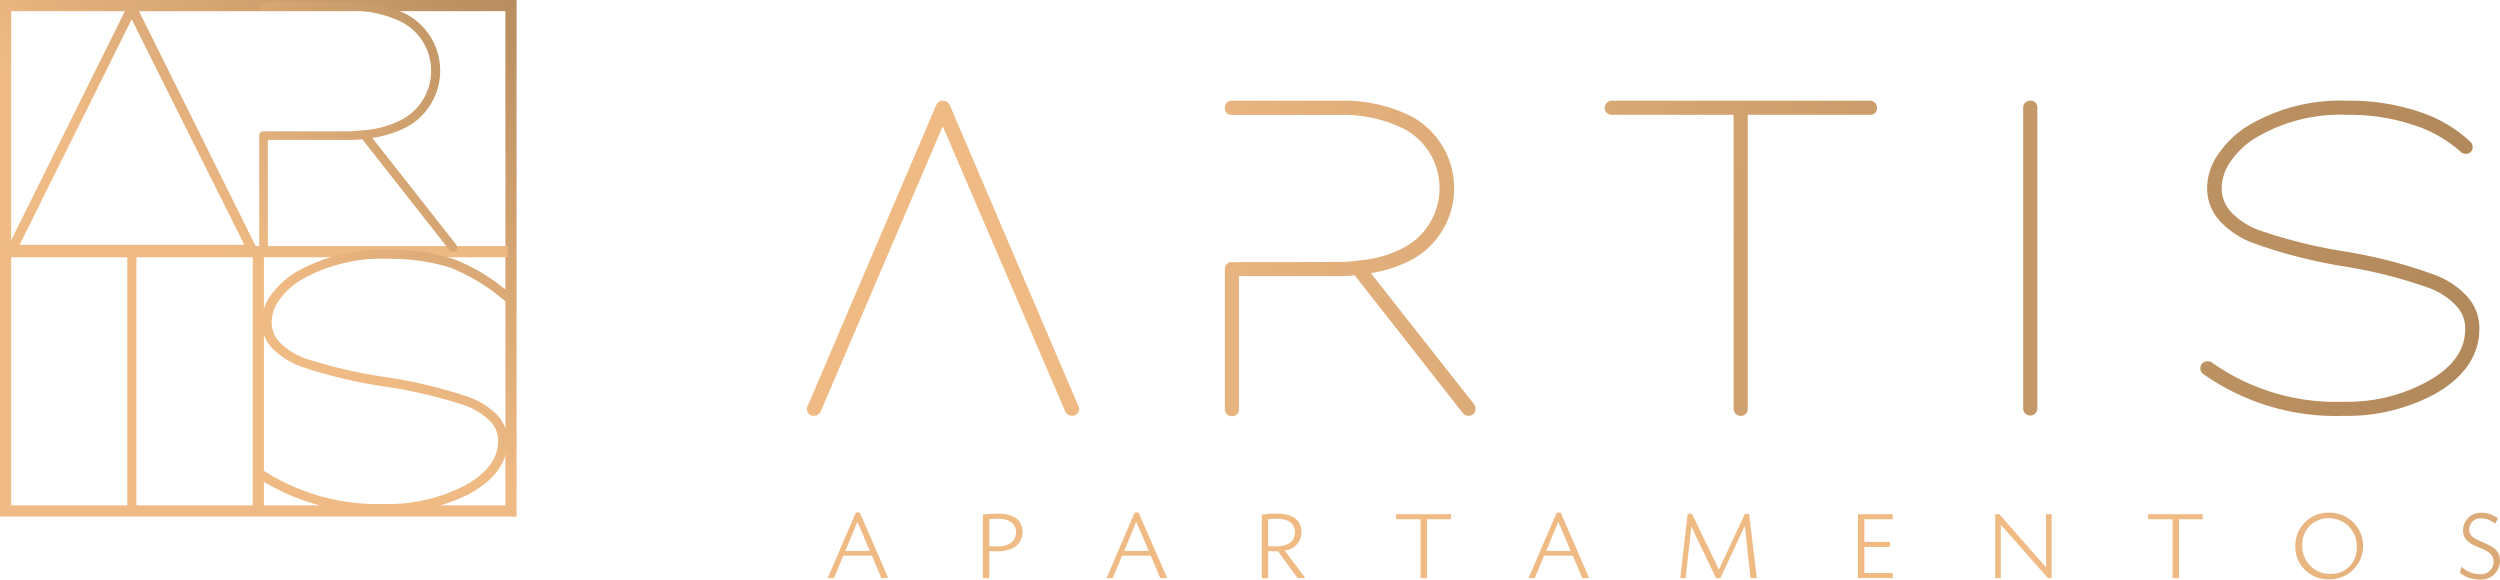<svg xmlns="http://www.w3.org/2000/svg" xmlns:xlink="http://www.w3.org/1999/xlink" id="b2b2bae8-8d40-42b4-ad21-56edd4dbb8cc" data-name="Layer 1" viewBox="0 0 872.23 202.21"><defs><style>.a80630a2-cb62-40e8-a303-35c4b9e90e5b{fill:url(#a3a967c9-5669-4bea-bfce-48d877cdd045);}.e428d5dd-80b0-41d1-86d5-36247713cef6{fill:url(#eac21b4f-553a-48bb-ab6f-8f7ffeb940ba);}.fbcf6a71-9e4d-4e2f-b087-65d079ee4b6f{fill:url(#a25744f2-b801-467a-9194-4c1c80890288);}.eae31112-7b1c-493b-b0b4-0cbd5ace7742{fill:url(#fd235190-9e9d-4c99-802a-c6cb7e9eba48);}.f440ee8d-b648-4bc9-9ae8-7adba6f9e619{fill:url(#add72863-5028-4a87-a041-6188f386c031);}.be7b4c7a-4aaa-4f11-811c-d43d13ced47a{fill:url(#f24b50b2-47e2-4f79-9c8c-1de3f45bab35);}.e684ae18-6faf-4394-8529-6f054bae02e6{fill:url(#ba1b3092-64c3-42c2-957e-8c4d13233019);}.a475feaa-ed17-4ae0-bc82-e2e518ed7a27{fill:url(#fa96dfc7-86ed-43e4-a16d-50a91b44df3a);}.a0378da1-8a6f-419d-a212-b821bab95a78{fill:url(#b2f95901-48ef-40e6-87bb-7abae37f350f);}.fb1a01a8-bb1c-4aad-8210-383ddb9b5c53{fill:url(#ae7de3da-cc04-4fff-9a73-9f8f8e4bc0d0);}.a2ab1d3b-7a26-4125-a1f8-19752b222e06{fill:url(#b78ed233-5f49-45c2-813a-e2ac3e35b2c9);}.aa112521-999d-42a7-af53-8c1968154b57{fill:url(#a7e8a400-47e1-4e07-ab8a-5c244dcc2648);}.ac488e5a-2045-4830-9f8a-7bae6f71cca1{fill:url(#e1c5feaa-f2bc-4271-84de-f79bc4e26148);}.bc77a816-45c1-4003-bb2e-cbfce7b9509f{fill:url(#b48c313b-937d-4321-9713-ae187a70ed27);}.f59a1a1f-36c9-4d73-b756-0acf5e83e8b1{fill:url(#e474d18e-5a6c-4065-be86-95eed8583660);}.a0a7eadd-a096-4546-9447-10418ab8d23b{fill:url(#f4ecd16c-a5c8-4135-b048-7d9f38a00bc2);}.ecde3858-2cfd-4534-954e-a8ae39d64b7a{fill:url(#ac54b881-b939-43fd-aef8-394706632237);}.e042b315-682a-48f8-b1f2-45db58751811{fill:url(#a33eb1ca-5a93-4688-a591-bb8496acdfe3);}.aba17044-5015-405f-8ec7-463072916365{fill:url(#b056ae01-063f-45c8-b7bd-8d67a15559dc);}.fc0e2597-a8aa-44cb-a15c-b629943c6233{fill:url(#ef267572-7ffb-4ded-ba1c-602ddc61c898);}.f0456010-0351-41ae-b5eb-f60064244e6e{fill:url(#be18f279-c69a-4eec-bdbc-432062591e97);}.f9ec6664-1a2f-4f2b-b2a5-d93cf34e56ef{fill:url(#e0f12d6d-a27e-4be3-9ffe-40615024a2e8);}.a0894f9c-50b3-443e-9735-1c25eaeb74a1{fill:url(#a34ee700-5b89-48f9-be14-84de824eeda4);}.b8652db8-1865-4eb6-bead-881715f80627{fill:url(#ee9a191e-d194-4110-9ebb-cae7b396135d);}.a1489e2d-07c1-42fe-875e-660ad766dde9{fill:url(#ea240610-ec5c-4ba4-871b-4578a41b1d7b);}.bed35440-e78e-4385-9b7a-b76e29ffdf58{fill:url(#a395204e-479a-48df-98ae-f088ab4e6933);}.a85803cd-1b21-4812-a4a6-43adfc0d01c3{fill:url(#ebf1161f-68ef-4177-9e75-76a8c752fffb);}</style><linearGradient id="a3a967c9-5669-4bea-bfce-48d877cdd045" x1="-5.28" y1="660.72" x2="4.26" y2="672.18" gradientTransform="matrix(38.33, 0, 0, -38.33, 196.67, 25693.11)" gradientUnits="userSpaceOnUse"><stop offset="0.54" stop-color="#efba84"></stop><stop offset="1" stop-color="#80613a"></stop></linearGradient><linearGradient id="eac21b4f-553a-48bb-ab6f-8f7ffeb940ba" x1="-286.75" y1="644.98" x2="154.13" y2="667.56" gradientTransform="matrix(0.83, 0, 0, -19.45, 149.15, 12895.32)" xlink:href="#a3a967c9-5669-4bea-bfce-48d877cdd045"></linearGradient><linearGradient id="a25744f2-b801-467a-9194-4c1c80890288" x1="-5.51" y1="-52.23" x2="4.3" y2="477.47" gradientTransform="matrix(37.26, 0, 0, -0.83, 94.39, 285.31)" xlink:href="#a3a967c9-5669-4bea-bfce-48d877cdd045"></linearGradient><linearGradient id="fd235190-9e9d-4c99-802a-c6cb7e9eba48" x1="-13.73" y1="645.3" x2="5.77" y2="668.72" gradientTransform="matrix(18.75, 0, 0, -18.76, 216.68, 12438.72)" xlink:href="#a3a967c9-5669-4bea-bfce-48d877cdd045"></linearGradient><linearGradient id="add72863-5028-4a87-a041-6188f386c031" x1="-13.51" y1="645.64" x2="5.71" y2="668.8" gradientTransform="matrix(19.03, 0, 0, -18.96, 216.25, 12579.24)" xlink:href="#a3a967c9-5669-4bea-bfce-48d877cdd045"></linearGradient><linearGradient id="f24b50b2-47e2-4f79-9c8c-1de3f45bab35" x1="-16.81" y1="643.45" x2="8.05" y2="667.14" gradientTransform="matrix(14.71, 0, 0, -18.56, 239.51, 12304.07)" xlink:href="#a3a967c9-5669-4bea-bfce-48d877cdd045"></linearGradient><linearGradient id="ba1b3092-64c3-42c2-957e-8c4d13233019" x1="-14.18" y1="647.01" x2="7.27" y2="669.27" gradientTransform="matrix(17.04, 0, 0, -19.73, 219.23, 13117.83)" xlink:href="#a3a967c9-5669-4bea-bfce-48d877cdd045"></linearGradient><linearGradient id="fa96dfc7-86ed-43e4-a16d-50a91b44df3a" x1="-13.93" y1="647.41" x2="7.17" y2="669.37" gradientTransform="matrix(17.32, 0, 0, -20.01, 218.81, 13306.28)" xlink:href="#a3a967c9-5669-4bea-bfce-48d877cdd045"></linearGradient><linearGradient id="b2f95901-48ef-40e6-87bb-7abae37f350f" x1="-10.33" y1="643.51" x2="9.17" y2="666.34" gradientTransform="matrix(18.75, 0, 0, -19.26, 235.35, 12801.34)" xlink:href="#a3a967c9-5669-4bea-bfce-48d877cdd045"></linearGradient><linearGradient id="ae7de3da-cc04-4fff-9a73-9f8f8e4bc0d0" x1="-10.16" y1="643.98" x2="9.06" y2="666.48" gradientTransform="matrix(19.02, 0, 0, -19.54, 234.94, 12988.05)" xlink:href="#a3a967c9-5669-4bea-bfce-48d877cdd045"></linearGradient><linearGradient id="b78ed233-5f49-45c2-813a-e2ac3e35b2c9" x1="3.1" y1="661.08" x2="53.8" y2="658.3" gradientTransform="matrix(20.2, 0, 0, -23.38, 274.67, 15579.13)" gradientUnits="userSpaceOnUse"><stop offset="0.13" stop-color="#efba84"></stop><stop offset="1" stop-color="#80613a"></stop></linearGradient><linearGradient id="a7e8a400-47e1-4e07-ab8a-5c244dcc2648" x1="1.63" y1="661.48" x2="56.72" y2="658.7" gradientTransform="matrix(18.61, 0, 0, -23.39, 307.28, 15584.99)" xlink:href="#b78ed233-5f49-45c2-813a-e2ac3e35b2c9"></linearGradient><linearGradient id="e1c5feaa-f2bc-4271-84de-f79bc4e26148" x1="0.23" y1="661.96" x2="50.91" y2="659.19" gradientTransform="matrix(20.21, 0, 0, -23.39, 333.87, 15585.58)" xlink:href="#b78ed233-5f49-45c2-813a-e2ac3e35b2c9"></linearGradient><linearGradient id="b48c313b-937d-4321-9713-ae187a70ed27" x1="-44.56" y1="662.17" x2="931.79" y2="659.4" gradientTransform="matrix(1.05, 0, 0, -23.39, 384.08, 15584.25)" xlink:href="#b78ed233-5f49-45c2-813a-e2ac3e35b2c9"></linearGradient><linearGradient id="e474d18e-5a6c-4065-be86-95eed8583660" x1="-1.85" y1="662.47" x2="47.63" y2="659.7" gradientTransform="matrix(20.7, 0, 0, -23.4, 377.58, 15590.36)" xlink:href="#b78ed233-5f49-45c2-813a-e2ac3e35b2c9"></linearGradient><linearGradient id="f4ecd16c-a5c8-4135-b048-7d9f38a00bc2" x1="8.66" y1="585.97" x2="236.6" y2="572.58" gradientTransform="matrix(4.49, 0, 0, -4.86, 291.93, 3067.27)" xlink:href="#a3a967c9-5669-4bea-bfce-48d877cdd045"></linearGradient><linearGradient id="ac54b881-b939-43fd-aef8-394706632237" x1="8.9" y1="585.26" x2="356.11" y2="571.67" gradientTransform="matrix(2.95, 0, 0, -4.79, 304.99, 3018.59)" xlink:href="#a3a967c9-5669-4bea-bfce-48d877cdd045"></linearGradient><linearGradient id="a33eb1ca-5a93-4688-a591-bb8496acdfe3" x1="4.15" y1="587.24" x2="232.08" y2="573.85" gradientTransform="matrix(4.49, 0, 0, -4.86, 312.62, 3067.27)" xlink:href="#a3a967c9-5669-4bea-bfce-48d877cdd045"></linearGradient><linearGradient id="b056ae01-063f-45c8-b7bd-8d67a15559dc" x1="1.92" y1="586.58" x2="318" y2="572.99" gradientTransform="matrix(3.24, 0, 0, -4.79, 325.4, 3019.74)" xlink:href="#a3a967c9-5669-4bea-bfce-48d877cdd045"></linearGradient><linearGradient id="ef267572-7ffb-4ded-ba1c-602ddc61c898" x1="-0.72" y1="586.48" x2="252.17" y2="572.77" gradientTransform="matrix(4.05, 0, 0, -4.74, 334.57, 2989.45)" xlink:href="#a3a967c9-5669-4bea-bfce-48d877cdd045"></linearGradient><linearGradient id="be18f279-c69a-4eec-bdbc-432062591e97" x1="-2.68" y1="589.15" x2="225.26" y2="575.77" gradientTransform="matrix(4.49, 0, 0, -4.86, 343.94, 3067.27)" xlink:href="#a3a967c9-5669-4bea-bfce-48d877cdd045"></linearGradient><linearGradient id="e0f12d6d-a27e-4be3-9ffe-40615024a2e8" x1="-3.82" y1="588.33" x2="175.84" y2="574.7" gradientTransform="matrix(5.7, 0, 0, -4.77, 353.98, 3009.09)" xlink:href="#a3a967c9-5669-4bea-bfce-48d877cdd045"></linearGradient><linearGradient id="a34ee700-5b89-48f9-be14-84de824eeda4" x1="-14.7" y1="588.53" x2="381.81" y2="574.82" gradientTransform="matrix(2.58, 0, 0, -4.74, 370.3, 2989.45)" xlink:href="#a3a967c9-5669-4bea-bfce-48d877cdd045"></linearGradient><linearGradient id="ee9a191e-d194-4110-9ebb-cae7b396135d" x1="-11.08" y1="589.21" x2="233.5" y2="575.5" gradientTransform="matrix(4.19, 0, 0, -4.74, 378.87, 2989.45)" xlink:href="#a3a967c9-5669-4bea-bfce-48d877cdd045"></linearGradient><linearGradient id="ea240610-ec5c-4ba4-871b-4578a41b1d7b" x1="-14.22" y1="589.98" x2="238.67" y2="576.27" gradientTransform="matrix(4.05, 0, 0, -4.74, 390.37, 2989.45)" xlink:href="#a3a967c9-5669-4bea-bfce-48d877cdd045"></linearGradient><linearGradient id="a395204e-479a-48df-98ae-f088ab4e6933" x1="-12.86" y1="594.28" x2="189.61" y2="581.13" gradientTransform="matrix(5.04, 0, 0, -4.95, 400.29, 3131.07)" xlink:href="#a3a967c9-5669-4bea-bfce-48d877cdd045"></linearGradient><linearGradient id="ebf1161f-68ef-4177-9e75-76a8c752fffb" x1="-27.36" y1="595.06" x2="316.31" y2="581.91" gradientTransform="matrix(2.98, 0, 0, -4.96, 414.56, 3134.96)" xlink:href="#a3a967c9-5669-4bea-bfce-48d877cdd045"></linearGradient></defs><title>logo-2</title><g id="ae929ea8-5cc5-437b-a636-65bc5bcef7a7" data-name="Grupo 34"><g id="aa6d8bb7-ab1d-4954-b670-e114a57e16d8" data-name="Grupo 32"><path id="aa2b93c4-ddb7-4eae-b0b8-bb781bff3203" data-name="Trazado 36" class="a80630a2-cb62-40e8-a303-35c4b9e90e5b" d="M284,215.41H103.77V35.18H284Zm-176.33-3.9H280.1V39.08H107.67Z" transform="translate(-103.77 -35.18)"></path><rect id="ac019813-53e9-4c12-8c80-fde584e243e5" data-name="Rect&#xE1;ngulo 33" class="e428d5dd-80b0-41d1-86d5-36247713cef6" x="88.17" y="86.81" width="3.9" height="91.47"></rect><rect id="e0e69d99-19f1-468b-9b12-8c90c75b2a1f" data-name="Rect&#xE1;ngulo 34" class="fbcf6a71-9e4d-4e2f-b087-65d079ee4b6f" x="1.95" y="85.86" width="175.16" height="3.9"></rect><g id="bbcaf2e8-ab90-478e-bb9e-241e6e5d645d" data-name="Grupo 26"><path id="a2662703-08aa-4c58-969e-72b0c2d6406a" data-name="Trazado 37" class="eae31112-7b1c-493b-b0b4-0cbd5ace7742" d="M149.72,37.13a1.21,1.21,0,0,1,1.13.55l42.87,86.37a.36.36,0,0,1,.16.28c0,.64-.37,1-1.12,1a1.08,1.08,0,0,1-.94-.55l-42.07-84.3-41.94,84.3a1,1,0,0,1-.94.55c-.75,0-1.12-.32-1.12-1a.4.4,0,0,1,.16-.28l42.88-86.36A1,1,0,0,1,149.72,37.13Z" transform="translate(-103.77 -35.18)"></path><path id="ad8523fc-b10e-49ea-a375-d2cb4e2e9ffa" data-name="Trazado 38" class="f440ee8d-b648-4bc9-9ae8-7adba6f9e619" d="M192.94,125.48c-.65,0-2.58-2.29-2.91-2.85L149.72,41.91l-39.46,79.35c-.35.6-2.9,4.38-3.56,4.38-1.11,0-1.63-.3-1.63-1.31a.91.91,0,0,1,.28-.66L148.18,37.4a1.71,1.71,0,0,1,1.54-.91,1.82,1.82,0,0,1,1.69.87l42.85,86.31a1,1,0,0,1,.27.66C194.53,125.32,194.05,125.48,192.94,125.48ZM149.72,39l42.66,85.47a.39.39,0,0,0,.38.19c.36,0,.45-.07.47-.18l-.08-.13L150.27,38s-.11-.2-.54-.2a.44.44,0,0,0-.41.23l-42.94,86.47c0,.11.13.17.47.17a.4.4,0,0,0,.41-.23Z" transform="translate(-103.77 -35.18)"></path></g><path id="a5310bbc-5d35-4442-9caa-25cfc3c34783" data-name="Trazado 39" class="be7b4c7a-4aaa-4f11-811c-d43d13ced47a" d="M263,120.61,233.64,83.29a37.77,37.77,0,0,0,12.3-3.94,22.37,22.37,0,0,0,0-39,41.84,41.84,0,0,0-20.22-4.52h-30a1.48,1.48,0,0,0-1.59,1.35,1,1,0,0,0,0,.24,1.71,1.71,0,0,0,.21.83l.55.71a3,3,0,0,1,.42,0h3.53l0,0h26.92a38.61,38.61,0,0,1,18.8,4.24,19.27,19.27,0,0,1-.14,33.45,33.54,33.54,0,0,1-12.23,3.83c-.08,0-6.07.53-6.4.53h-30a1.41,1.41,0,0,0-1.58,1.21,2.09,2.09,0,0,0,0,.25v39a1.53,1.53,0,0,0,3,.24V84h28.55a43.47,43.47,0,0,0,4.42-.23l30.3,38.55a1.56,1.56,0,0,0,1.35.7,1.42,1.42,0,0,0,1.47-1.35,1.93,1.93,0,0,0,0-.24A1.87,1.87,0,0,0,263,120.61Z" transform="translate(-103.77 -35.18)"></path><g id="b207cfb5-7532-4aa1-bca9-aa0bcac48633" data-name="Grupo 27"><path id="afb71315-d93f-498d-b259-e82987fe3cfb" data-name="Trazado 40" class="e684ae18-6faf-4394-8529-6f054bae02e6" d="M110.75,121.26h78.08a.94.94,0,0,1,.94.51,1,1,0,0,1,0,.94,1,1,0,0,1-.94.44H150.75V213a1,1,0,0,1-.44.94,1.1,1.1,0,0,1-.94,0,.91.91,0,0,1-.51-.94V123.15H110.78a1,1,0,0,1-.88-.43.83.83,0,0,1,0-1A1,1,0,0,1,110.75,121.26Z" transform="translate(-103.77 -35.18)"></path><path id="b8c09378-14ec-40bd-9e44-df17e3788275" data-name="Trazado 41" class="a475feaa-ed17-4ae0-bc82-e2e518ed7a27" d="M149.84,214.69a2.14,2.14,0,0,1-.75-.16,1.54,1.54,0,0,1-.9-1.55V123.8H110.75a1.6,1.6,0,0,1-1.41-.73,1.45,1.45,0,0,1,0-1.62,1.59,1.59,0,0,1,1.44-.84h78.05a1.54,1.54,0,0,1,1.54.9,1.72,1.72,0,0,1,0,1.5,1.54,1.54,0,0,1-1.53.79H151.36V213a1.53,1.53,0,0,1-.8,1.53A1.61,1.61,0,0,1,149.84,214.69Zm-39.1-92.78a.32.32,0,0,0-.31.18c-.09.16-.06.21,0,.26a.38.38,0,0,0,.34.15h38.74V213c0,.3.09.33.12.35a.41.41,0,0,0,.4,0s.08-.13.08-.36V122.51h38.74c.25,0,.36-.05.37-.08a.47.47,0,0,0,0-.4s-.05-.11-.36-.11Z" transform="translate(-103.77 -35.18)"></path></g><g id="aef432b9-a28c-488f-96c9-b0ca1c2cf358" data-name="Grupo 28"><path id="b7f8f84a-5b1c-4687-b844-ee61a5ff1b90" data-name="Trazado 42" class="a0378da1-8a6f-419d-a212-b821bab95a78" d="M239.15,123a73.91,73.91,0,0,1,22.7,3.19,67.27,67.27,0,0,1,19.57,12,1,1,0,0,1,.31.71c0,.57-.31.85-.94.85a1.1,1.1,0,0,1-.77-.28,68.14,68.14,0,0,0-19-11.47,70.82,70.82,0,0,0-21.93-3.12,57.1,57.1,0,0,0-30.78,7.52,26.41,26.41,0,0,0-7.77,7.23,14,14,0,0,0-2.7,7.94,11,11,0,0,0,3.23,7.8,24.77,24.77,0,0,0,8.94,5.53,171.14,171.14,0,0,0,28.16,6.52,164.69,164.69,0,0,1,28.48,6.81,25.65,25.65,0,0,1,9.7,5.81,12.23,12.23,0,0,1,3.84,8.94q0,11.06-13.39,18.15a61.71,61.71,0,0,1-28.78,6.38,76.4,76.4,0,0,1-44-12.06.84.84,0,0,1-.47-.71q0-1,1.08-1a1.69,1.69,0,0,1,.62.14,73.68,73.68,0,0,0,42.78,11.76,58.17,58.17,0,0,0,27.71-6.24q12.47-6.53,12.46-16.46a10.31,10.31,0,0,0-3.38-7.66,23.51,23.51,0,0,0-8.93-5.38,165.13,165.13,0,0,0-28.17-6.52,169.53,169.53,0,0,1-28.47-6.81,26.82,26.82,0,0,1-9.7-6,12.39,12.39,0,0,1-3.85-9.07,15.49,15.49,0,0,1,3-8.87,30.54,30.54,0,0,1,8.39-7.87A60,60,0,0,1,239.15,123Z" transform="translate(-103.77 -35.18)"></path><path id="b8f29118-c4db-4189-9d2b-b46b5c58edec" data-name="Trazado 43" class="fb1a01a8-bb1c-4aad-8210-383ddb9b5c53" d="M238.05,214.11a77.39,77.39,0,0,1-44.38-12.17,1.42,1.42,0,0,1-.75-1.25,1.54,1.54,0,0,1,1.43-1.65,1.51,1.51,0,0,1,.3,0,2.09,2.09,0,0,1,.88.2A73.53,73.53,0,0,0,238.05,211a57.76,57.76,0,0,0,27.4-6.17c8-4.23,12.12-9.55,12.12-15.87a9.62,9.62,0,0,0-3.19-7.19,23,23,0,0,0-8.7-5.25A166.59,166.59,0,0,0,237.63,170a170.33,170.33,0,0,1-28.6-6.84A27.66,27.66,0,0,1,199.1,157a13.08,13.08,0,0,1-4-9.53,16.06,16.06,0,0,1,3.12-9.23,30.94,30.94,0,0,1,8.56-8,60.82,60.82,0,0,1,32.37-7.91,75.21,75.21,0,0,1,22.9,3.22,68.17,68.17,0,0,1,19.8,12.11,1.59,1.59,0,0,1,.53,1.19,1.42,1.42,0,0,1-1.31,1.51h-.27a1.71,1.71,0,0,1-1.21-.47,67.63,67.63,0,0,0-18.71-11.33,70.77,70.77,0,0,0-21.73-3.08,56.86,56.86,0,0,0-30.44,7.41,25.92,25.92,0,0,0-7.58,7.06,13.43,13.43,0,0,0-2.58,7.58,10.41,10.41,0,0,0,3.05,7.35,24.23,24.23,0,0,0,8.7,5.37,171.61,171.61,0,0,0,28,6.49,166.19,166.19,0,0,1,28.61,6.84,26.44,26.44,0,0,1,9.93,6,12.91,12.91,0,0,1,4,9.4c0,7.61-4.62,13.91-13.74,18.73A62.7,62.7,0,0,1,238.05,214.11Zm-43.4-13.76c-.43,0-.43.11-.43.34,0,.06.09.12.15.16a76.13,76.13,0,0,0,43.68,12,61.35,61.35,0,0,0,28.48-6.3c8.65-4.58,13-10.49,13-17.58a11.65,11.65,0,0,0-3.66-8.46,25,25,0,0,0-9.46-5.67A164.63,164.63,0,0,0,238.09,168a172.51,172.51,0,0,1-28.29-6.56,25.63,25.63,0,0,1-9.17-5.69,11.71,11.71,0,0,1-3.4-8.25,14.67,14.67,0,0,1,2.82-8.3,27,27,0,0,1,8-7.42,58,58,0,0,1,31.13-7.61,71.81,71.81,0,0,1,22.13,3.15,69.05,69.05,0,0,1,19.18,11.59.51.51,0,0,0,.35.13.56.56,0,0,0,.25-.05.43.43,0,0,0,0-.16.34.34,0,0,0-.1-.23,66.91,66.91,0,0,0-19.33-11.82,73.87,73.87,0,0,0-22.5-3.16,59.54,59.54,0,0,0-31.67,7.71,29.56,29.56,0,0,0-8.2,7.68,14.85,14.85,0,0,0-2.88,8.49,11.77,11.77,0,0,0,3.65,8.62A26.39,26.39,0,0,0,209.5,162a169.28,169.28,0,0,0,28.35,6.77,167.53,167.53,0,0,1,28.29,6.56,24.17,24.17,0,0,1,9.16,5.55,11,11,0,0,1,3.56,8.1c0,6.85-4.31,12.58-12.81,17a59.07,59.07,0,0,1-28,6.32,74.63,74.63,0,0,1-43.15-11.89h-.22Z" transform="translate(-103.77 -35.18)"></path></g><g id="b015d8ff-f243-4a12-880e-a786e76816f8" data-name="Grupo 31"><g id="b4e4c2b3-67c1-4c41-ad37-8e7215aeff8b" data-name="Grupo 29"><path id="e9ea898b-9360-4b34-897b-df1e85417574" data-name="Trazado 44" class="a2ab1d3b-7a26-4125-a1f8-19752b222e06" d="M435.09,71.73a2.57,2.57,0,0,0-2.4-1.41,2.49,2.49,0,0,0-2.27,1.51L385.65,176.64a1.78,1.78,0,0,0-.36,1.06,2.38,2.38,0,0,0,2.21,2.55h.33a2.51,2.51,0,0,0,2.28-1.5l42.58-99.53,42.78,99.6a2.46,2.46,0,0,0,2.24,1.41,2.39,2.39,0,0,0,2.55-2.21,1.93,1.93,0,0,0,0-.34,1.78,1.78,0,0,0-.36-1.06Z" transform="translate(-103.77 -35.18)"></path><path id="fb740450-3953-4165-9ddb-b05fe71e0bdc" data-name="Trazado 45" class="aa112521-999d-42a7-af53-8c1968154b57" d="M618.21,176.41l-36.16-45.94a47,47,0,0,0,14.58-4.83,28.49,28.49,0,0,0,0-49.62,52.69,52.69,0,0,0-25.53-5.71H533.64a2.4,2.4,0,0,0-2.55,2.22v.33a2.89,2.89,0,0,0,.32,1.29l.67.85a3.47,3.47,0,0,1,1.14.28h5.45l0,0h32.44a47.71,47.71,0,0,1,23.19,5.21,23.5,23.5,0,0,1-.19,40.78,39.42,39.42,0,0,1-13,4.39c-.19.11-8.3,1-8.67.89-3.32.06-38.79.08-38.79.08a2.3,2.3,0,0,0-2.53,2.06,1.16,1.16,0,0,0,0,.32v48.72a2.47,2.47,0,1,0,4.93.21V131.53h35.11a52.56,52.56,0,0,0,5.27-.27L614,179.12a2.49,2.49,0,0,0,2.16,1.12,2.31,2.31,0,0,0,2.39-2.23,1.74,1.74,0,0,0,0-.32A2.73,2.73,0,0,0,618.21,176.41Z" transform="translate(-103.77 -35.18)"></path><path id="f09b1862-7144-434c-90fe-1fb12850862e" data-name="Trazado 46" class="ac488e5a-2045-4830-9f8a-7bae6f71cca1" d="M756.08,70.31H666.2a2.48,2.48,0,0,0-2.2,1.28,2.32,2.32,0,0,0,0,2.53,2.5,2.5,0,0,0,2.15,1.12h42.47V177.69a2.42,2.42,0,0,0,1.41,2.35,2.68,2.68,0,0,0,1.12.24,2.55,2.55,0,0,0,1.14-.27,2.39,2.39,0,0,0,1.26-2.32V75.24h42.47A2.39,2.39,0,0,0,758.4,74a2.61,2.61,0,0,0,0-2.25A2.4,2.4,0,0,0,756.08,70.31Z" transform="translate(-103.77 -35.18)"></path><path id="ac067457-d68b-4908-94a0-c194c8ce707d" data-name="Trazado 47" class="bc77a816-45c1-4003-bb2e-cbfce7b9509f" d="M812.19,70.31a2.39,2.39,0,0,0-2.55,2.21V177.7a2.47,2.47,0,0,0,4.93.21.74.74,0,0,0,0-.21V72.86a2.3,2.3,0,0,0-2.06-2.54A1.71,1.71,0,0,0,812.19,70.31Z" transform="translate(-103.77 -35.18)"></path><path id="a4846be2-d6a1-4786-b592-f125c0203346" data-name="Trazado 48" class="f59a1a1f-36c9-4d73-b756-0acf5e83e8b1" d="M964.25,138.31a28.91,28.91,0,0,0-11.07-7.24,169.08,169.08,0,0,0-31.37-8.16,174.43,174.43,0,0,1-30.45-7.63,25.82,25.82,0,0,1-9.26-6.2,12.23,12.23,0,0,1-3.19-8.34,16.34,16.34,0,0,1,2.74-8.67,28.71,28.71,0,0,1,8.09-8.16,57.49,57.49,0,0,1,32.83-8.67,71,71,0,0,1,23.48,3.62,45.4,45.4,0,0,1,16.19,9.25,2.53,2.53,0,0,0,1.82.74,2.26,2.26,0,0,0,2.38-2.12,1.13,1.13,0,0,0,0-.26,2.5,2.5,0,0,0-.75-1.82A47.93,47.93,0,0,0,947.8,74.17a76.7,76.7,0,0,0-25.23-3.86,63.13,63.13,0,0,0-35.73,9.5,36,36,0,0,0-9.52,9.7,20.65,20.65,0,0,0-3.49,11.24,16.66,16.66,0,0,0,4.54,11.66,30.53,30.53,0,0,0,11.07,7.41A174.94,174.94,0,0,0,920.81,128a169.07,169.07,0,0,1,30.47,7.65,24.35,24.35,0,0,1,9.28,6.07,11.29,11.29,0,0,1,3.31,8.12c0,7.38-4.23,13.36-12.92,18.3a58.31,58.31,0,0,1-29.55,7.21,74.86,74.86,0,0,1-45.89-13.68l-.22-.13a2.94,2.94,0,0,0-1.27-.31,2.4,2.4,0,0,0-2.55,2.23,1.71,1.71,0,0,0,0,.32,2.3,2.3,0,0,0,1.06,1.94,80.29,80.29,0,0,0,48.87,14.55,64.66,64.66,0,0,0,32.09-7.74c10.16-5.84,15.31-13.47,15.31-22.7A16.42,16.42,0,0,0,964.25,138.31Z" transform="translate(-103.77 -35.18)"></path></g><g id="e76fb7a1-123f-4b43-97d7-3955cd410eae" data-name="Grupo 30"><path id="bfce46cd-bb69-4bfe-8e69-fe1e817a03b3" data-name="Trazado 49" class="a0a7eadd-a096-4546-9447-10418ab8d23b" d="M411.26,236.87,408,229.05H398l-3.29,7.82h-2.16L402.38,214h1.36l9.92,22.84Zm-8.33-19.66-4.24,10.19h8.56Z" transform="translate(-103.77 -35.18)"></path><path id="afde25da-eeb1-4b84-9d95-cff9557188ad" data-name="Trazado 50" class="ecde3858-2cfd-4534-954e-a8ae39d64b7a" d="M446.69,236.89V214.66c2.51-.2,3.95-.27,5.39-.27,5.39,0,8.46,2.31,8.46,6.39s-3.24,6.73-8.62,6.73c-.79,0-1.95,0-3-.07v9.45Zm2.23-11.15c1.07.07,1.88.07,2.87.07,4.09,0,6.46-1.83,6.46-4.89s-2.23-4.76-6.46-4.76c-.79,0-1.51.07-2.87.13Z" transform="translate(-103.77 -35.18)"></path><path id="fd43c806-d7ed-441c-aee2-be7a2fcf6f43" data-name="Trazado 51" class="e042b315-682a-48f8-b1f2-45db58751811" d="M508.56,236.87l-3.29-7.82h-10L492,236.87h-2.16L499.67,214H501L511,236.87Zm-8.36-19.66L496,227.4h8.56Z" transform="translate(-103.77 -35.18)"></path><path id="f32d959d-f5cd-4090-8805-933fd69902f4" data-name="Trazado 52" class="aba17044-5015-405f-8ec7-463072916365" d="M556.49,236.89l-6.83-9.38h-.43c-.79,0-1.94,0-3-.07v9.45H544V214.73a36.06,36.06,0,0,1,5.39-.35c5.39,0,8.46,2.32,8.46,6.39a6.39,6.39,0,0,1-5.89,6.46l7.26,9.65Zm-10.28-11.15c1.08.07,1.88.07,2.88.07,4.1,0,6.47-1.83,6.47-4.89s-2.23-4.76-6.47-4.76c-.79,0-1.51.07-2.88.2Z" transform="translate(-103.77 -35.18)"></path><path id="a1547d78-ff8e-48ef-8cd9-36f457a20fa7" data-name="Trazado 53" class="fc0e2597-a8aa-44cb-a15c-b629943c6233" d="M599.39,236.87V216.34h-8.47v-1.76H610v1.76h-8.34v20.53Z" transform="translate(-103.77 -35.18)"></path><path id="f314c510-0734-4bd2-9308-dc43a1eb9274" data-name="Trazado 54" class="f0456010-0351-41ae-b5eb-f60064244e6e" d="M655.8,236.87l-3.29-7.82h-10l-3.29,7.82h-2.16L646.92,214h1.36l9.92,22.84Zm-8.34-19.66-4.23,10.19h8.55Z" transform="translate(-103.77 -35.18)"></path><path id="e89ddb59-c453-4893-a243-9a9b21bc2f8e" data-name="Trazado 55" class="f9ec6664-1a2f-4f2b-b2a5-d93cf34e56ef" d="M714.52,236.87l-2-18.22L704,236.87h-1.51l-8.62-17.94-2,17.94H690l2.58-22.43h1.51l9.4,19.51,9.06-19.51H714l2.73,22.43Z" transform="translate(-103.77 -35.18)"></path><path id="f52edc2e-8bf6-4578-a79c-8a36ce755179" data-name="Trazado 56" class="a0894f9c-50b3-443e-9735-1c25eaeb74a1" d="M752,236.87V214.58h12.14v1.76h-9.91v7.89h8.93V226h-8.93v9.1h9.91v1.77Z" transform="translate(-103.77 -35.18)"></path><path id="e6e6e180-4cf2-4454-890d-5ed8ae1ebe00" data-name="Trazado 57" class="b8652db8-1865-4eb6-bead-881715f80627" d="M818.27,236.87l-16.45-18.62v18.62h-1.94V214.58h1.44l16.31,18.55V214.58h1.94v22.29Z" transform="translate(-103.77 -35.18)"></path><path id="af10ec74-4983-4f51-aa90-2b87d2984562" data-name="Trazado 58" class="a1489e2d-07c1-42fe-875e-660ad766dde9" d="M861.75,236.87V216.34h-8.46v-1.76h19v1.76H864v20.53Z" transform="translate(-103.77 -35.18)"></path><path id="b3fd2282-8c18-45fa-ab2f-d597fab2bfc2" data-name="Trazado 59" class="bed35440-e78e-4385-9b7a-b76e29ffdf58" d="M904.58,225.56a11.48,11.48,0,0,1,11.48-11.5c.25,0,.5,0,.74,0a11.62,11.62,0,1,1-.35,23.24h0a11.37,11.37,0,0,1-11.87-10.86Q904.57,226,904.58,225.56ZM926,226a9.6,9.6,0,0,0-9.11-10h-.52a9,9,0,0,0-9.35,9.31,9.65,9.65,0,0,0,9.16,10.11,5.3,5.3,0,0,0,.69,0,8.84,8.84,0,0,0,9.13-8.56c0-.26,0-.52,0-.79Z" transform="translate(-103.77 -35.18)"></path><path id="af23773c-1b70-4e5a-b84e-194ea00874ce" data-name="Trazado 60" class="a85803cd-1b21-4812-a4a6-43adfc0d01c3" d="M962.57,232.86a9.05,9.05,0,0,0,6.25,2.65,4.38,4.38,0,0,0,4.92-3.78,4.49,4.49,0,0,0,0-.64c0-1.88-1.15-3.19-3.74-4.35l-2.15-.88c-3.45-1.49-4.74-3.13-4.74-5.78a6.11,6.11,0,0,1,6.23-6h.23a8.81,8.81,0,0,1,5.68,2l-.94,1.84a7.4,7.4,0,0,0-4.88-1.88,3.85,3.85,0,0,0-4.16,3.5c0,.12,0,.25,0,.37,0,1.77.87,2.72,3.67,4l2.16.94c3.66,1.63,4.88,3.19,4.88,6.05a6.56,6.56,0,0,1-6.61,6.5,5.81,5.81,0,0,1-.72-.05A10.5,10.5,0,0,1,962,235Z" transform="translate(-103.77 -35.18)"></path></g></g></g></g></svg>